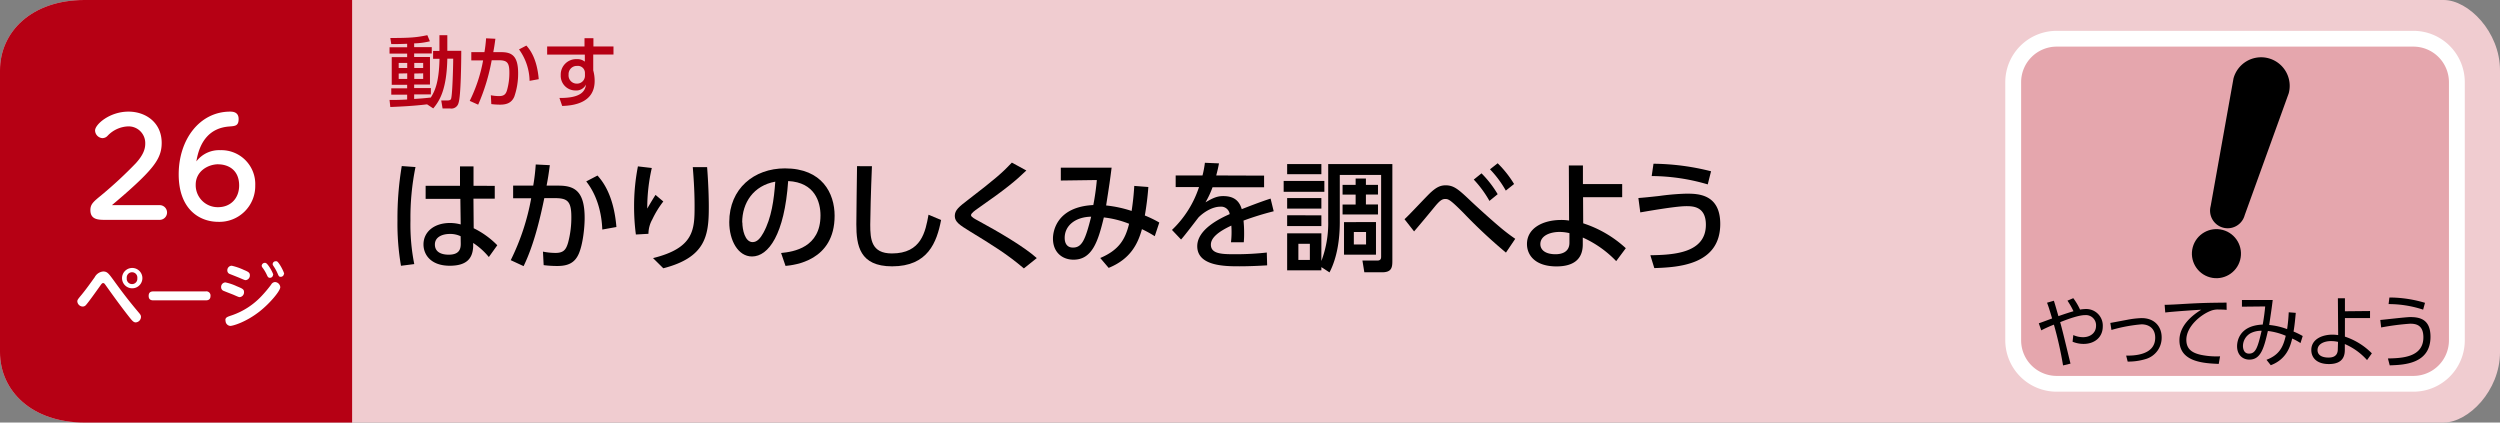 <svg xmlns="http://www.w3.org/2000/svg" viewBox="0 0 710 120"><rect x="0" y="0" width="710" height="120" fill="#808080" stroke="none"/><defs><style>.cls-1{fill:#f0ccd0;}.cls-2{fill:#b60014;}.cls-3{fill:#fff;}.cls-4{fill:#e5a6ad;}</style></defs><title>アセット 3</title><g id="レイヤー_2" data-name="レイヤー 2"><g id="レイヤー_2-2" data-name="レイヤー 2"><path class="cls-1" d="M694,120H24c-15,0-24-9-24-20V20C0,9,9,0,24,0H694c7,0,16,9,16,20v80C710,111,701,120,694,120Z"/><path class="cls-2" d="M100,120H24c-15,0-24-9-24-20V20C0,9,9,0,24,0h76Z"/><path class="cls-3" d="M32.36,79.72c2.34,3.24,4.22,5.7,7,9,.52.6.68.86.68,1.28a1.59,1.59,0,0,1-1.5,1.56c-.56,0-.94-.4-1.66-1.3-2.38-3-4.62-6.1-6.84-9.22-.36-.5-.46-.64-.74-.64s-.36.08-.9.84c-1.28,1.8-3.34,4.68-4,5.4a1.2,1.2,0,0,1-.9.42,1.58,1.58,0,0,1-1.54-1.44c0-.44.12-.6,1.2-1.9s2.52-3.28,3.74-5A3.05,3.05,0,0,1,29.3,77.1C30.46,77.1,30.84,77.64,32.36,79.72ZM40.44,79a2.89,2.89,0,1,1-2.88-2.9A2.89,2.89,0,0,1,40.44,79ZM36,79a1.51,1.51,0,1,0,3,0,1.51,1.51,0,1,0-3,0Z"/><path class="cls-3" d="M58.4,82.76a1.18,1.18,0,0,1,1.38,1.32c0,1.22-1,1.22-1.38,1.22H43.6c-.4,0-1.38,0-1.38-1.26s.94-1.28,1.38-1.28Z"/><path class="cls-3" d="M64,80.2a14.52,14.52,0,0,1,3.22,1.08c1.62.68,2.08.86,2.08,1.66a1.36,1.36,0,0,1-1.2,1.44c-.26,0-.28,0-1.78-.66-.48-.2-2.84-1.1-3-1.2a1.13,1.13,0,0,1-.52-1A1.28,1.28,0,0,1,64,80.2Zm0,10.8c0-.88.52-1,1.92-1.48a20.79,20.79,0,0,0,8.38-5.46A36.31,36.31,0,0,0,77,80.84a1.35,1.35,0,0,1,1.1-.74,1.58,1.58,0,0,1,1.5,1.46c0,1.06-2.92,4.56-5.86,6.88-4,3.14-7.68,4.12-8.34,4.12A1.46,1.46,0,0,1,64.06,91Zm1.78-15.54a16.69,16.69,0,0,1,3.4,1.16c1.26.54,1.78.76,1.78,1.54a1.33,1.33,0,0,1-1.18,1.4c-.26,0-.4-.06-1.7-.62-.46-.2-2.92-1.16-3-1.2a1.07,1.07,0,0,1-.52-.92A1.29,1.29,0,0,1,65.84,75.46Zm11.76,2.6a.87.87,0,0,1-.88.84c-.5,0-.66-.34-.9-.88a10.87,10.87,0,0,0-1.2-2,1,1,0,0,1-.24-.54.9.9,0,0,1,1.14-.8C76.12,74.88,77.6,77.56,77.6,78.06Zm3.1-.28a.91.91,0,0,1-.92.84c-.48,0-.58-.24-.86-.9a12.53,12.53,0,0,0-1.08-2c-.3-.44-.34-.52-.34-.72a.84.84,0,0,1,.94-.8.81.81,0,0,1,.22,0C79.26,74.46,80.7,77.3,80.7,77.78Z"/><path class="cls-3" d="M45.35,58.26a2.09,2.09,0,1,1,0,4.18H30c-2,0-4.33,0-4.33-2.77,0-1.71.87-2.39,3.23-4.33a118.16,118.16,0,0,0,9.69-9c2.24-2.47,2.66-4.18,2.66-5.55a4.74,4.74,0,0,0-4.75-4.9,8.44,8.44,0,0,0-5.93,2.66,2,2,0,0,1-1.48.68A2.24,2.24,0,0,1,27,37.06c0-1.71,4.1-5.36,9.5-5.36,4.86,0,9.42,3.08,9.42,8.89,0,3.15-1.18,5.55-4.9,9.35-3.15,3.23-7.67,7-9.23,8.32Z"/><path class="cls-3" d="M62.57,42.65a9.63,9.63,0,0,1,9.92,10A10.17,10.17,0,0,1,62,63c-5.4,0-11.25-3.61-11.25-13.49S56.68,31.7,65.38,31.7c.76,0,2.39.11,2.39,2.09s-1,2-2.62,2.13c-5.39.38-8.43,4-9.38,9.92A8.09,8.09,0,0,1,62.57,42.65Zm-.53,4c-3,0-6.46,2-6.46,5.81a6.25,6.25,0,0,0,6.34,6.38c3.57,0,6-2.51,6-6.19C67.89,47.85,64.31,46.67,62,46.67Z"/><rect class="cls-4" x="571.74" y="11" width="126" height="98" rx="12.34" ry="12.34"/><path class="cls-3" d="M685.4,111.24H584.08A14.59,14.59,0,0,1,569.5,96.66V23.34A14.59,14.59,0,0,1,584.08,8.76H685.4A14.59,14.59,0,0,1,700,23.34V96.66A14.59,14.59,0,0,1,685.4,111.24Zm-101.32-98A10.11,10.11,0,0,0,574,23.34V96.66a10.11,10.11,0,0,0,10.1,10.1H685.4a10.11,10.11,0,0,0,10.1-10.1V23.34a10.11,10.11,0,0,0-10.1-10.1Z"/><path d="M585.91,103.78a105.53,105.53,0,0,0-2.6-11.58,33.71,33.71,0,0,0-3.59,1.62l-.7-2c.61-.2,3.23-1.18,3.78-1.38-.84-2.8-.93-3.11-1.44-4.47l1.94-.56c.27.84.38,1.2,1.29,4.38.19-.07,2.15-.78,4.28-1.4a22.6,22.6,0,0,0-1.71-3l1.65-.71a17.26,17.26,0,0,1,1.92,3.24,10.42,10.42,0,0,1,1.73-.16,4.7,4.7,0,0,1,4.73,4.91c0,3.2-2.41,5-5.46,5a8.26,8.26,0,0,1-3.12-.62l.21-1.89a6.76,6.76,0,0,0,2.81.6c1.84,0,3.65-1.07,3.65-3.27a2.88,2.88,0,0,0-3.06-3c-1.56,0-4,.76-7.13,2,.82,3,1,3.84,2.93,11.78Z"/><path d="M603.83,101c1.75,0,8.25.07,8.25-5.09,0-2.69-1.84-3.8-3.9-3.8a43.64,43.64,0,0,0-8.53,1.6l-.32-2c.8-.13,4.31-.8,5-.93a25.89,25.89,0,0,1,3.9-.44c3.61,0,5.68,2.36,5.68,5.47a6.29,6.29,0,0,1-4.5,6.15,17,17,0,0,1-5.15.73Z"/><path d="M632.37,88c-.72-.07-1.33-.09-2.15-.09a5.59,5.59,0,0,0-2.13.27c-3,1.07-7.17,4.51-7.17,8.33,0,2.89,2,3.8,4.26,4.29a22.39,22.39,0,0,0,5.32.4l-.38,2.15c-4.16-.18-11.16-.49-11.16-6.71,0-4.22,3.69-7.13,6.18-8.67-.61,0-7.91.49-10.21.78l-.17-2.18c1.27,0,4.64-.2,5.72-.27,4.73-.27,6.67-.31,11.86-.36Z"/><path d="M643.68,102.18c3.63-1.38,4.73-3.6,5.47-6.82A18.35,18.35,0,0,0,644.08,94c-1.14,5-2.07,8.13-5.25,8.13-2,0-3.5-1.42-3.5-3.8,0-1.09.38-5.87,7.28-6.15.3-1.6.57-3.58.7-5.15l-6.6.07V85.2h8.74c-.27,2.22-.34,2.71-1,7.09a19.64,19.64,0,0,1,5.09,1.18,46,46,0,0,0,.46-4.78l2,.16c-.15,1.6-.32,3.53-.63,5.31a21.26,21.26,0,0,1,2.6,1.27l-.63,2a16.33,16.33,0,0,0-2.36-1.29c-.51,2.18-1.58,5.89-6.08,7.58Zm-4.45-7.58A4.17,4.17,0,0,0,637,98.27c0,.42.11,2.16,1.71,2.16,1.9,0,2.47-1.67,3.59-6.49A6.59,6.59,0,0,0,639.23,94.6Z"/><path d="M665.95,95.6a19.3,19.3,0,0,1,7.66,4.75l-1.37,1.91a18,18,0,0,0-6.31-4.55l0,1.53c0,1.31-.13,4.15-4.52,4.15-3.48,0-5-1.82-5-4,0-3,3-4.35,6-4.35a11,11,0,0,1,1.63.13l-.08-10.46h2l0,3.69,7.13-.07v2h-7.13ZM664,97.09a9.19,9.19,0,0,0-2-.22c-1.82,0-3.82.75-3.82,2.55,0,2.13,2.68,2.13,3.14,2.13,2.41,0,2.62-1.53,2.62-2.44Z"/><path d="M678.17,101.8c3.86-.07,10.07-.27,10.07-6,0-3.44-2-3.87-3.74-3.87A70.56,70.56,0,0,0,676.25,93L676,90.87c1.35-.11,7.3-.82,8.5-.82,2.7,0,5.76.6,5.76,5.58,0,7.78-7.64,8-11.58,8.13Zm10-13.86a31.33,31.33,0,0,0-9.81-1.58l.23-1.87A35.41,35.41,0,0,1,688.7,86Z"/><circle cx="628.35" cy="74.49" r="6.94" transform="matrix(0.26, -0.97, 0.97, 0.26, 393.84, 662.17)"/><path d="M637.49,61.12a5,5,0,0,1-9.66-2.59l6.48-36.24A8.11,8.11,0,1,1,650,26.49Z"/><path d="M118,47.44a72,72,0,0,0-1.43,15.2A57.67,57.67,0,0,0,117.65,75l-3.77.48a70.15,70.15,0,0,1-1-12.82,89.77,89.77,0,0,1,1.22-15.5Zm22.51,5.34v3.64h-6.05l.07,8.4a24.27,24.27,0,0,1,6.7,4.83L138.83,73a19.44,19.44,0,0,0-4.45-4l0,1c-.14,3.54-2,5.47-6.66,5.47-5.3,0-7.45-3.09-7.45-6.05,0-3.6,3.06-6.09,7.51-6.09a11.57,11.57,0,0,1,3.06.41l-.1-7.27h-9.86V52.77h9.76l0-5.51h3.84l0,5.51Zm-9.69,14.31a6.84,6.84,0,0,0-3.06-.65c-2,0-4.25.78-4.25,3s1.94,2.89,3.94,2.89c3.23,0,3.43-1.9,3.4-3.3Z"/><path d="M145.05,73.89a65.82,65.82,0,0,0,5.81-17.58l-5.13,0V52.71h5.71a56.35,56.35,0,0,0,.71-6l4,.2c-.34,2.58-.51,3.67-.92,5.81h3.4c4.59,0,7.41,1.6,7.41,9.18,0,2.82-.51,7.51-1.67,10.17s-3.16,3.47-6.09,3.47a30.5,30.5,0,0,1-3.88-.24l-.2-3.84a18.34,18.34,0,0,0,3.57.37c2.35,0,3-1,3.57-2.92a27.41,27.41,0,0,0,.92-7.34c0-4.69-1.29-5.34-5.1-5.3l-2.58,0c-1.22,5.95-3,13.39-5.88,19.31Zm26-8.7c-.1-2.79-.71-8.77-4.56-13.67l3.2-1.67c1.16,1.33,4.59,5.17,5.37,14.62Z"/><path d="M185.11,47.71a51.08,51.08,0,0,0-1.29,11.52c1.05-1.8,1.73-2.92,2.35-3.88l2.21,1.87a27.11,27.11,0,0,0-3.13,5.1,8.4,8.4,0,0,0-1.09,4.08l-3.57.2a60.62,60.62,0,0,1-.51-8,58.4,58.4,0,0,1,1.09-11.35Zm15.71-.24c.48,6.22.48,10.47.48,11.42,0,8-.88,14.21-12.92,17.3l-2.92-2.89c11.73-2.89,11.8-8.16,11.8-14.89,0-4.76-.37-9.08-.51-10.95Z"/><path d="M221.83,71.85c3.6-.34,11.19-1.56,11.19-10.67,0-3.77-1.56-9.38-9.18-9.76-1.05,15.13-5.58,21.42-10.27,21.42-3.94,0-6.46-4.52-6.46-9.76,0-9.55,7.07-15.26,15.81-15.26,10.57,0,14.11,7.07,14.11,13.46,0,12.85-11.52,14-13.94,14.24Zm-11-8.67c0,2,.71,5.58,2.92,5.58,1.29,0,2.24-1.16,3.06-2.65,2.31-4.22,3-9.42,3.37-14.52C214,52.71,210.78,57.57,210.78,63.18Z"/><path d="M247.63,47.2c-.31,7.21-.48,14.75-.48,16.62,0,4.15.31,8.16,6.15,8.16,8.43,0,9.52-6.22,10.4-11l3.57,1.5c-1.22,6.32-3.74,13.16-13.9,13.16-9.25,0-10.17-5.92-10.17-11.93,0-2.62.17-14.18.2-16.52Z"/><path d="M290.78,76.23c-4.83-4.11-8.91-6.6-15.4-10.57-2.79-1.73-4.22-2.62-4.22-4.32s1.22-2.62,3.77-4.59c7.82-6,9.83-7.79,12.44-10.57l4.11,2.24c-3,2.89-5.75,5.2-13.77,10.78-.82.58-1.94,1.36-1.94,1.9s1.16,1.12,2.11,1.63c5.54,3,13,7.34,16.56,10.57Z"/><path d="M312.47,73.27c5.27-2.24,7.11-5.24,8.19-9.72a27.73,27.73,0,0,0-7.17-1.8c-1.63,6.83-3.33,12-8.6,12-3.26,0-5.85-2.14-5.85-6,0-2.24,1.19-9,11.46-9.52a67.93,67.93,0,0,0,1-7.1l-10.23.14V47.61H315.7c-.48,3.77-.58,4.49-1.56,10.74a34.44,34.44,0,0,1,7.24,1.56c.34-2.21.61-4.59.75-7.11l4,.31a79.84,79.84,0,0,1-1,8.09,31.2,31.2,0,0,1,4.11,2l-1.29,3.88a32.52,32.52,0,0,0-3.64-2c-1.16,4.22-3.3,8.5-9.45,11Zm-10.1-5.71c0,1.46.61,2.75,2.35,2.75,2.55,0,3.5-2.14,5.17-8.77C305.5,61.61,302.37,64,302.37,67.56Z"/><path d="M359,49.88v3.3H344.36a25.17,25.17,0,0,1-2,4.28c2-1.16,3.23-1.77,5-1.77,2.82,0,4.52,1.09,5.3,3.71,1.56-.61,5.47-2.14,8.19-3l.88,3.6a82.21,82.21,0,0,0-8.57,2.65,34.46,34.46,0,0,1,.17,3.67,24.43,24.43,0,0,1-.1,2.48H349.6a25.71,25.71,0,0,0,.1-4.73c-3.57,1.67-5.81,3.4-5.81,5.41,0,2.72,3.33,2.72,7.07,2.72a79.94,79.94,0,0,0,8.81-.48l.1,3.64c-2.35.14-5.2.27-7.85.27-4,0-12,0-12-5.71,0-4.76,6.36-7.85,9.21-9.11a2.45,2.45,0,0,0-2.69-2.11c-2,0-4.39,1.29-6.12,3-.14.14-4.11,5.41-5,6.32l-2.58-2.72a29.4,29.4,0,0,0,7.68-12.17h-6.63v-3.3h7.62a27.19,27.19,0,0,0,.68-3.6l4,.17c-.24,1.29-.41,2-.78,3.43Z"/><path d="M376.12,51.38v3.09H364.56V51.38Zm-.85,25.4h-9.72V66.27h9.72v7.85a30.25,30.25,0,0,0,1.94-11.35V46.59h18.22V74c0,1.8-.1,3.33-2.89,3.33h-5.07L386.93,74h4.22c1,0,1.09-.61,1.09-1.12V49.68H380.5V63.08c0,4.9-.75,10.1-2.92,14.28l-2.31-1.5Zm0-30.19v2.89h-9.72V46.59Zm0,9.66v3h-9.72v-3Zm0,4.9V64.2h-9.72V61.14ZM372,69.23h-3.26v4.59H372ZM387.92,52.5h3.43v2.75h-3.43v2.82h3.43V60.9H381.29V58.08H385V55.26h-3.71V52.5H385V50.7h2.92Zm2.86,10.57v9.25h-9.08V63.08Zm-2.82,2.82h-3.47v3.54h3.47Z"/><path d="M427.69,71.74a146.76,146.76,0,0,1-12.14-11.35c-3.64-3.64-4.18-3.88-5.1-3.88s-1.6.51-3,2.21c-1.63,2-4.22,5.1-5.85,7l-2.72-3.47c1.29-1.12,6.42-6.7,7.58-7.72,1.53-1.36,2.62-1.9,4.11-1.9,2.35,0,3.67,1.19,6.94,4.28,1.7,1.63,6.19,5.68,8.26,7.41a52.28,52.28,0,0,0,4.56,3.5Zm-6.94-22.51a30,30,0,0,1,4.59,5.92L423,57.06A30.52,30.52,0,0,0,418.55,51Zm4.59-2.86A30,30,0,0,1,430,52.26l-2.35,1.87a29.73,29.73,0,0,0-4.49-6.05Z"/><path d="M449.63,63.42a32.63,32.63,0,0,1,12.1,7.07L459,74.16a30.25,30.25,0,0,0-9.49-6.7V69.4c0,4.83-3.43,6.26-7.45,6.26-6.08,0-8.4-3.2-8.4-6.36,0-4.52,4.55-6.83,9.72-6.83a13.72,13.72,0,0,1,2.24.17L445.55,47h4v5.27l11.15,0V56H449.59Zm-3.91,2.79a12.36,12.36,0,0,0-2.82-.34c-2.55,0-5.44,1-5.44,3.47,0,1.46,1.19,2.86,4.32,2.86,1.6,0,3.94-.51,3.94-3.26Z"/><path d="M468.7,72.49c6.59-.1,15.77-.58,15.77-8.67,0-5.17-3.64-5.27-5.54-5.27-3.13,0-11.8,1.56-13.09,1.77l-.54-4.08c1.7-.14,2.82-.24,5.88-.58A69.45,69.45,0,0,1,478.9,55c3.16,0,9.65,0,9.65,8.6,0,11.8-12.27,12.31-18.73,12.54ZM485,52.37A57,57,0,0,0,469.08,50l.51-3.5a68.82,68.82,0,0,1,16.35,2.14Z"/><path class="cls-2" d="M121.29,29.63c-4,.49-7.67.64-10.44.76l-.22-2c1.29,0,2.69,0,5-.13V26.88h-4.51v-1.8h4.51v-1h-4.38V16.23h4.38v-1h-5v-1.8h5v-1c-2.11.09-3.42.09-4.51.09l-.27-1.73c5.67,0,7.46-.16,10.51-.8l.73,1.73a20.25,20.25,0,0,1-4.47.6v1.07h5v1.8h-5v1h4.49v7.82h-4.49v1h4.75v1.8h-4.75V28.1c2.24-.13,3.51-.27,4.73-.4,1-1.6,2.33-4,2.47-11H123V14.46h1.8V10h2.24v4.42H131c0,2.64-.09,12.93-.78,14.82a2.08,2.08,0,0,1-2.42,1.56h-2.11l-.38-2.27h1.82c.82,0,1-.4,1-.58.38-1.27.58-9.58.58-11.29h-1.67c-.18,8.78-2.2,12-4,14.13Zm-8.06-11.75v1.44h2.42V17.88Zm0,3v1.53h2.42V20.83Zm4.42-3v1.44h2.53V17.88Zm0,3v1.53h2.53V20.83Z"/><path class="cls-2" d="M133.4,28.65a43,43,0,0,0,3.8-11.49l-3.35,0V14.81h3.73a36.76,36.76,0,0,0,.47-3.93l2.64.13c-.22,1.69-.33,2.4-.6,3.8h2.22c3,0,4.84,1,4.84,6a19.93,19.93,0,0,1-1.09,6.64c-.73,1.69-2.07,2.27-4,2.27a19.94,19.94,0,0,1-2.53-.16l-.13-2.51a12,12,0,0,0,2.33.24c1.53,0,2-.64,2.33-1.91a17.89,17.89,0,0,0,.6-4.8c0-3.07-.84-3.49-3.33-3.47l-1.69,0a56.69,56.69,0,0,1-3.84,12.62Zm17-5.69a15.63,15.63,0,0,0-3-8.93l2.09-1.09c.76.87,3,3.38,3.51,9.55Z"/><path class="cls-2" d="M174.23,13.19v2.29h-5.75V20a11,11,0,0,1,.4,3c0,6.24-6,7-9.22,7.09l-.78-2.27c6.47.07,7.31-2.18,7.55-3.82a3.08,3.08,0,0,1-3,1.69,4.16,4.16,0,0,1-4.18-4.38,4.38,4.38,0,0,1,4.62-4.51,3.29,3.29,0,0,1,2.22.71l0-2H155.39V13.19H166l0-2.35h2.53v2.35Zm-8.11,7.4a2,2,0,0,0-2.2-1.87,2.33,2.33,0,0,0-2.44,2.47,2.32,2.32,0,0,0,2.27,2.56,2.25,2.25,0,0,0,2.38-2.29Z"/></g></g></svg>